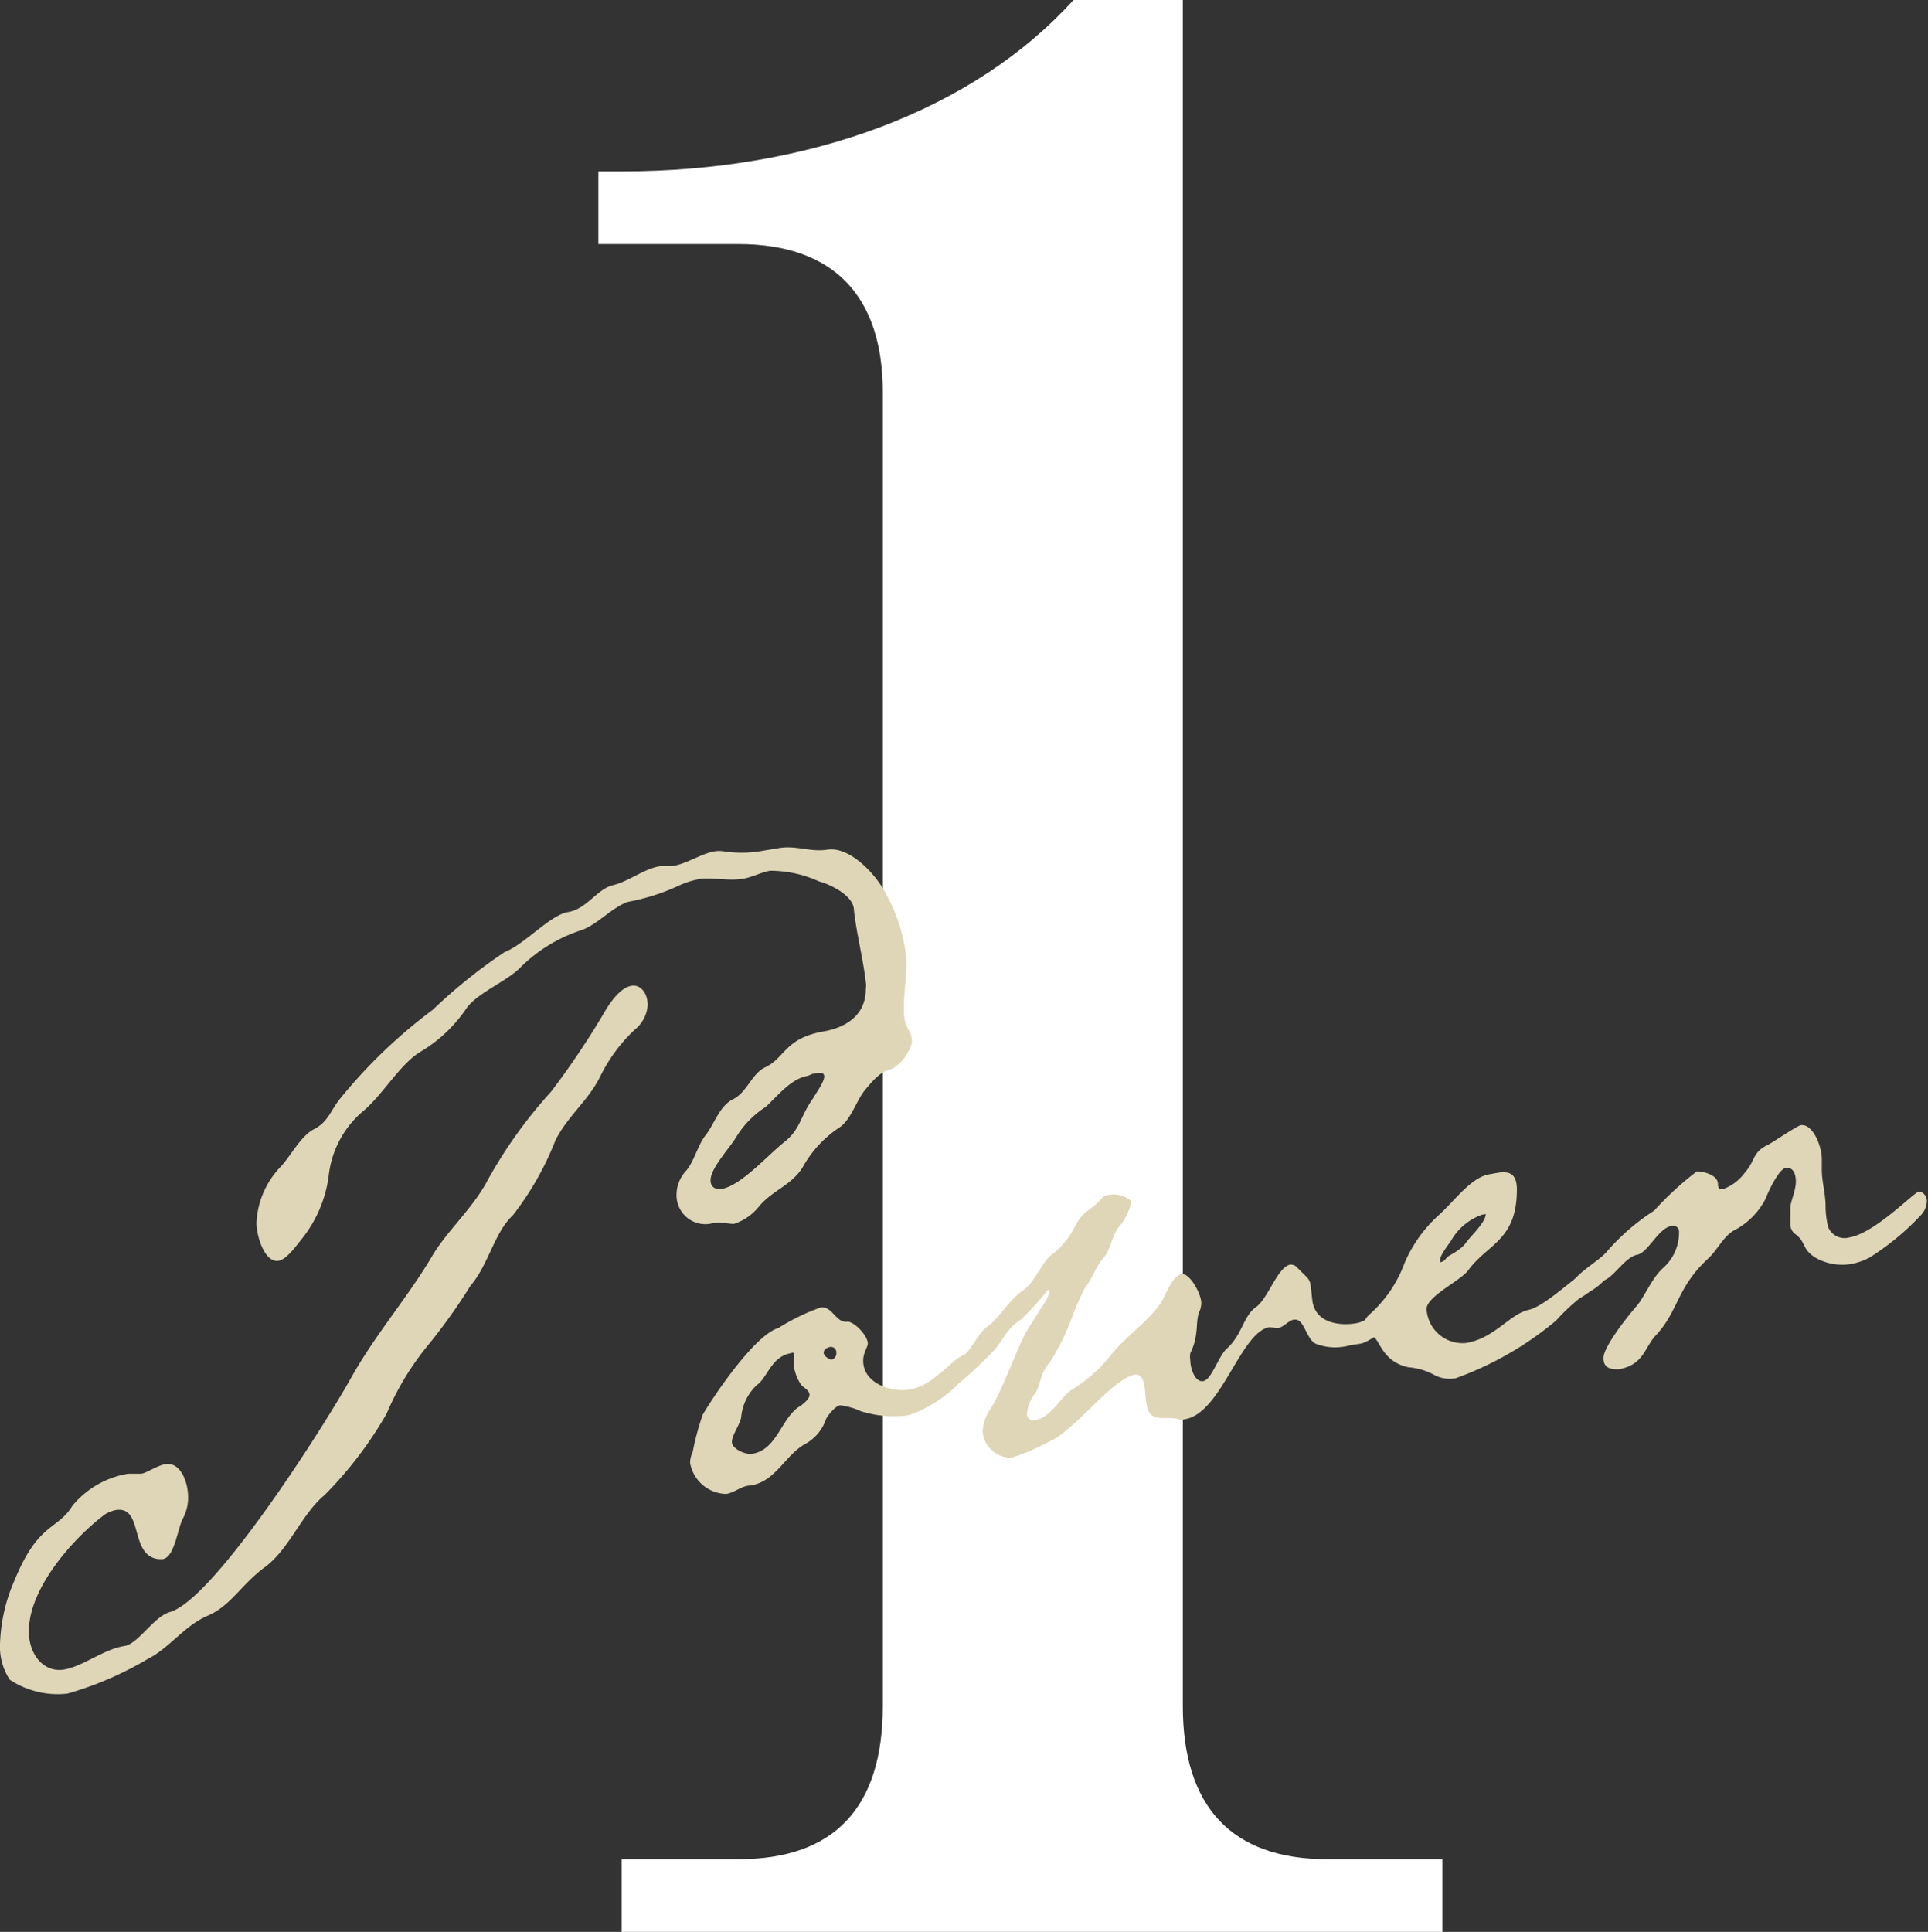 <svg xmlns="http://www.w3.org/2000/svg" viewBox="0 0 66.83 66.96"><rect x="0" y="0" width="66.83" height="66.96" fill="#333333" stroke="none"/><defs><style>.cls-1{fill:#fff;}.cls-2{fill:#dfd6b8;}</style></defs><g id="レイヤー_1" data-name="レイヤー 1"><path class="cls-1" d="M21.55,67V64.44H25.6c3.33,0,5-1.8,5-5.31V13.59c0-3.33-1.71-5.13-5-5.13H20.74V5.94h.81c6.57,0,12.24-2.16,15.66-5.94H41V59.13c0,3.51,1.71,5.31,5,5.31h4V67Z"/><path class="cls-2" d="M22,35.69a5.6,5.6,0,0,0-1.2,1.63c-.41.83-1.14,1.38-1.55,2.21a10.33,10.33,0,0,1-1.48,2.6c-.63.58-.85,1.73-1.46,2.43a20.15,20.15,0,0,1-1.42,2A9.69,9.69,0,0,0,13.4,49a13.61,13.61,0,0,1-2.15,2.82c-.79.65-1.23,1.88-2.06,2.49S8,55.66,7.2,56s-1.35,1.14-2.08,1.5a11.69,11.69,0,0,1-2.78,1.2,3,3,0,0,1-2-.48A2.06,2.06,0,0,1,0,57a5.91,5.91,0,0,1,.51-2.24c.82-2,1.48-1.72,2-2.57a3.16,3.16,0,0,1,1.93-1.11c.15,0,.28,0,.44,0s.57-.29.85-.33c.51-.09.79.59.79,1.15a1.55,1.55,0,0,1-.19.75c-.19.39-.28,1.32-.69,1.39l-.13,0C4.46,53.94,5,52.17,4,52.34a1.28,1.28,0,0,0-.35.14C2.62,53.24,1,55,1,56.54c0,.84.54,1.43,1.2,1.33s1.39-.71,2.12-.82c.47-.08,1-1,1.55-1.17,1.54-.41,5.4-6.51,6.28-8.09s2-2.83,2.88-4.34c.53-.84,1.29-1.52,1.8-2.41a16.18,16.18,0,0,1,2.27-3.2A28.37,28.37,0,0,0,21,35c.22-.36.54-.77.88-.83s.57.27.57.67A1.2,1.2,0,0,1,22,35.69Zm8.88,1.37c-.35.06-.66.43-.92.75s-.47,1-.85,1.26a3.94,3.94,0,0,0-1.3,1.41c-.41.62-1,.76-1.48,1.31a1.84,1.84,0,0,1-.89.63c-.25,0-.44-.09-.85,0a1,1,0,0,1-1.14-1,1.24,1.24,0,0,1,.35-.86c.29-.37.38-.86.67-1.23s.47-1,.94-1.23.64-.86,1.08-1.09c.72-.32.69-1,2-1.25.63-.1,1.52-.44,1.52-1.48a.66.66,0,0,0,0-.24c-.1-.86-.32-1.67-.41-2.49,0-.52-.86-.91-1.21-1a4.09,4.09,0,0,0-1.7-.37c-.32.06-.63.23-.95.28-.5.08-1-.05-1.45,0a3,3,0,0,0-.79.25,7.3,7.3,0,0,1-1.74.55c-.6.22-1.07.82-1.67,1A5.33,5.33,0,0,0,18,33.57c-.5.48-1.52.88-1.86,1.42a5,5,0,0,1-1.61,1.49c-.73.48-1.27,1.49-2,2.08a3.43,3.43,0,0,0-1.14,2.22,4.42,4.42,0,0,1-.92,2.15c-.22.27-.53.72-.82.77-.47.07-.76-.84-.76-1.32a3,3,0,0,1,.79-1.89c.38-.38.73-1.11,1.2-1.35s.57-.61.86-1A17.89,17.89,0,0,1,15,35a18.34,18.34,0,0,1,2.49-2c.7-.27,1.58-1.29,2.21-1.39s1-.8,1.55-.93,1.07-.57,1.64-.66c.13,0,.29,0,.41,0,.51-.08,1-.43,1.46-.51a1,1,0,0,1,.34,0,4.07,4.07,0,0,0,1.21,0l.72-.12c.57-.09,1.08.15,1.64.06.79-.13,1.74.88,2.09,1.63a5.65,5.65,0,0,1,.66,2.21c0,.56-.09,1.13-.09,1.69,0,.76.28.64.28,1.16A1.52,1.52,0,0,1,30.9,37.06Zm-2.72.16-.16.07c-.56.09-1,.64-1.45,1.07a3.31,3.31,0,0,0-1,1c-.22.4-.92,1.11-.92,1.55,0,.28.23.32.38.3.67-.11,1.61-1.18,2.18-1.63s.54-.89,1-1.52c.07-.14.38-.55.38-.75S28.28,37.21,28.18,37.22Z"/><path class="cls-2" d="M31.38,49.07a3.84,3.84,0,0,1-1.55-.16,2.31,2.31,0,0,0-.7-.2c-.16,0-.44.35-.5.48a1.54,1.54,0,0,1-.76.88c-.7.43-1,1.29-1.87,1.42-.28,0-.53.24-.82.29a1.3,1.3,0,0,1-1.26-1.08.87.87,0,0,1,.09-.37,9.2,9.2,0,0,1,.35-1.3c.47-.79,1.83-2.77,2.62-3a7.28,7.28,0,0,1,1.46-.71c.41-.07.53.55.94.49.23,0,.7.48.7.76,0,.12-.16.31-.16.59,0,.84,1.08,1.11,1.61,1,.89-.14,1.52-1.16,2-1.24.1,0,.13.1.13.18C33.65,48,31.94,49,31.38,49.07ZM27.77,48a1.63,1.63,0,0,1-.25-.63v-.16c0-.09,0-.13,0-.25s-.09-.06-.09-.06c-.7.11-.82.85-1.2,1.11a1.75,1.75,0,0,0-.54,1.12c-.06.29-.32.61-.32.85s.48.45.7.41c.85-.13,1-1.2,1.61-1.62.09-.05.38-.26.38-.42S27.87,48.11,27.77,48Zm1-1.31c-.06,0-.22.07-.22.19s.19.25.29.24a.22.22,0,0,0,.15-.23A.19.19,0,0,0,28.75,46.69Z"/><path class="cls-2" d="M47.17,46.57l-.38.06a1.87,1.87,0,0,1-1.17-.05c-.34-.14-.41-.89-.75-.84-.19,0-.35.26-.6.3A2.24,2.24,0,0,0,44,46c-1,.17-1.67,3-2.93,3.19a.36.36,0,0,1-.23,0c-.41-.14-1,.2-1.1-.55-.07-.31,0-1-.38-1-.82.14-2.15,2-3,2.33a7.84,7.84,0,0,1-1.3.56,1,1,0,0,1-1-.91,1.51,1.51,0,0,1,.28-.8c.48-.76.89-2.11,1.33-2.82l.51-.8a1.27,1.27,0,0,0,.19-.39.12.12,0,0,0,0-.11.17.17,0,0,0-.12.1,10.78,10.78,0,0,1-.85.93c-.54.33-.64.78-1,1.13a13.71,13.71,0,0,1-2.15,1.83c-.15,0-.44,0-.44-.29s.19-.31.32-.42a14.54,14.54,0,0,1,1.17-.9c.38-.26.57-.85.94-1.11s.76-.93,1.21-1.24.63-.94,1-1.24a2.71,2.71,0,0,0,.82-1c.28-.53.54-.53.88-.91a.41.41,0,0,1,.32-.17.92.92,0,0,1,.73.21l0,.11a2,2,0,0,1-.41.79c-.26.32-.29.8-.54,1.08s-.41.75-.66,1.07a10.47,10.47,0,0,0-.48,1.12,8.3,8.3,0,0,1-.72,1.43c-.35.38-.29.73-.51,1.08a1.32,1.32,0,0,0-.28.69.22.22,0,0,0,.28.23c.57-.09.88-.82,1.33-1.09A5.05,5.05,0,0,0,38.48,47c.48-.64,1.43-1.27,1.81-1.93.15-.27.37-.86.66-.91s.69.69.69,1a.78.78,0,0,1-.06.29c-.16.35,0,.81-.32,1.45a.74.74,0,0,0,0,.25c0,.28.16.77.45.72s.53-.88.82-1.13c.53-.48.57-1.13,1-1.43s.75-1.4,1.2-1.48a.32.32,0,0,1,.25.12c.51.52.41.3.51,1.12s1,.89,1.54.79S48.15,45,48.53,45a.21.21,0,0,1,.25.2C48.78,45.6,47.49,46.52,47.17,46.57Z"/><path class="cls-2" d="M54.88,44.9a6.93,6.93,0,0,0-.94.87,11.45,11.45,0,0,1-3.48,2,1.15,1.15,0,0,1-.7-.09,2.25,2.25,0,0,0-.94-.29c-1-.21-1-1.12-1.3-1.07a.26.26,0,0,1-.31-.27.83.83,0,0,1,.25-.48,4.43,4.43,0,0,0,1.23-1.8,4.74,4.74,0,0,1,1.2-1.67c.54-.49,1.11-1.3,1.74-1.4l.28-.05c.38-.06.67,0,.67.58,0,1.76-1,1.87-1.68,2.79-.25.36-1.45.91-1.45,1.35a1.25,1.25,0,0,0,1.36,1.18c1-.16,1.51-1,2.18-1.15s2-1.55,2.46-1.63c.16,0,.29.07.29.27C55.74,44.44,55.1,44.78,54.88,44.9Zm-3.5-2.8A2,2,0,0,0,50.3,43c-.09.14-.38.5-.38.66s0,.08.07.07.15-.14.22-.19.44-.23.6-.46.69-.71.69-1C51.5,42.08,51.44,42.09,51.38,42.1Z"/><path class="cls-2" d="M66.6,42.1a9,9,0,0,1-1.8,1.49,2.26,2.26,0,0,1-.63.22A1.88,1.88,0,0,1,63,43.63c-.57-.31-.37-.58-.79-.87a.44.44,0,0,1-.15-.38c0-.16,0-.32,0-.52s.19-.59.19-.91-.13-.5-.35-.47-.57.73-.7,1.07a2.54,2.54,0,0,1-1.1,1.1c-.38.22-.57.69-.92,1-1.07,1-1,1.81-1.8,2.65-.38.42-.41,1-1.26,1.16-.22,0-.54,0-.54-.39s.85-1.46,1.14-1.79.54-1,.95-1.35a1.64,1.64,0,0,0,.53-1.24.2.2,0,0,0-.25-.2c-.47.07-.82.93-1.2,1s-.76.68-1.07.85-.79.65-1,.68-.28-.07-.28-.27c0-.52,1-1,1.3-1.37a7.54,7.54,0,0,1,1.64-1.42,10.76,10.76,0,0,1,1.48-1.36c.22,0,.73.12.73.44,0,.16.06.19.16.18a1.61,1.61,0,0,0,.76-.56c.41-.47.25-.72.85-1,.19-.11,1-.65,1.1-.66.42-.06.73.73.73,1.17v.35c0,.48.13.82.13,1.3a3.07,3.07,0,0,0,.09.71.61.61,0,0,0,.73.36c.88-.14,2.24-1.56,2.4-1.58s.29.15.29.31A.73.73,0,0,1,66.6,42.1Z"/></g></svg>